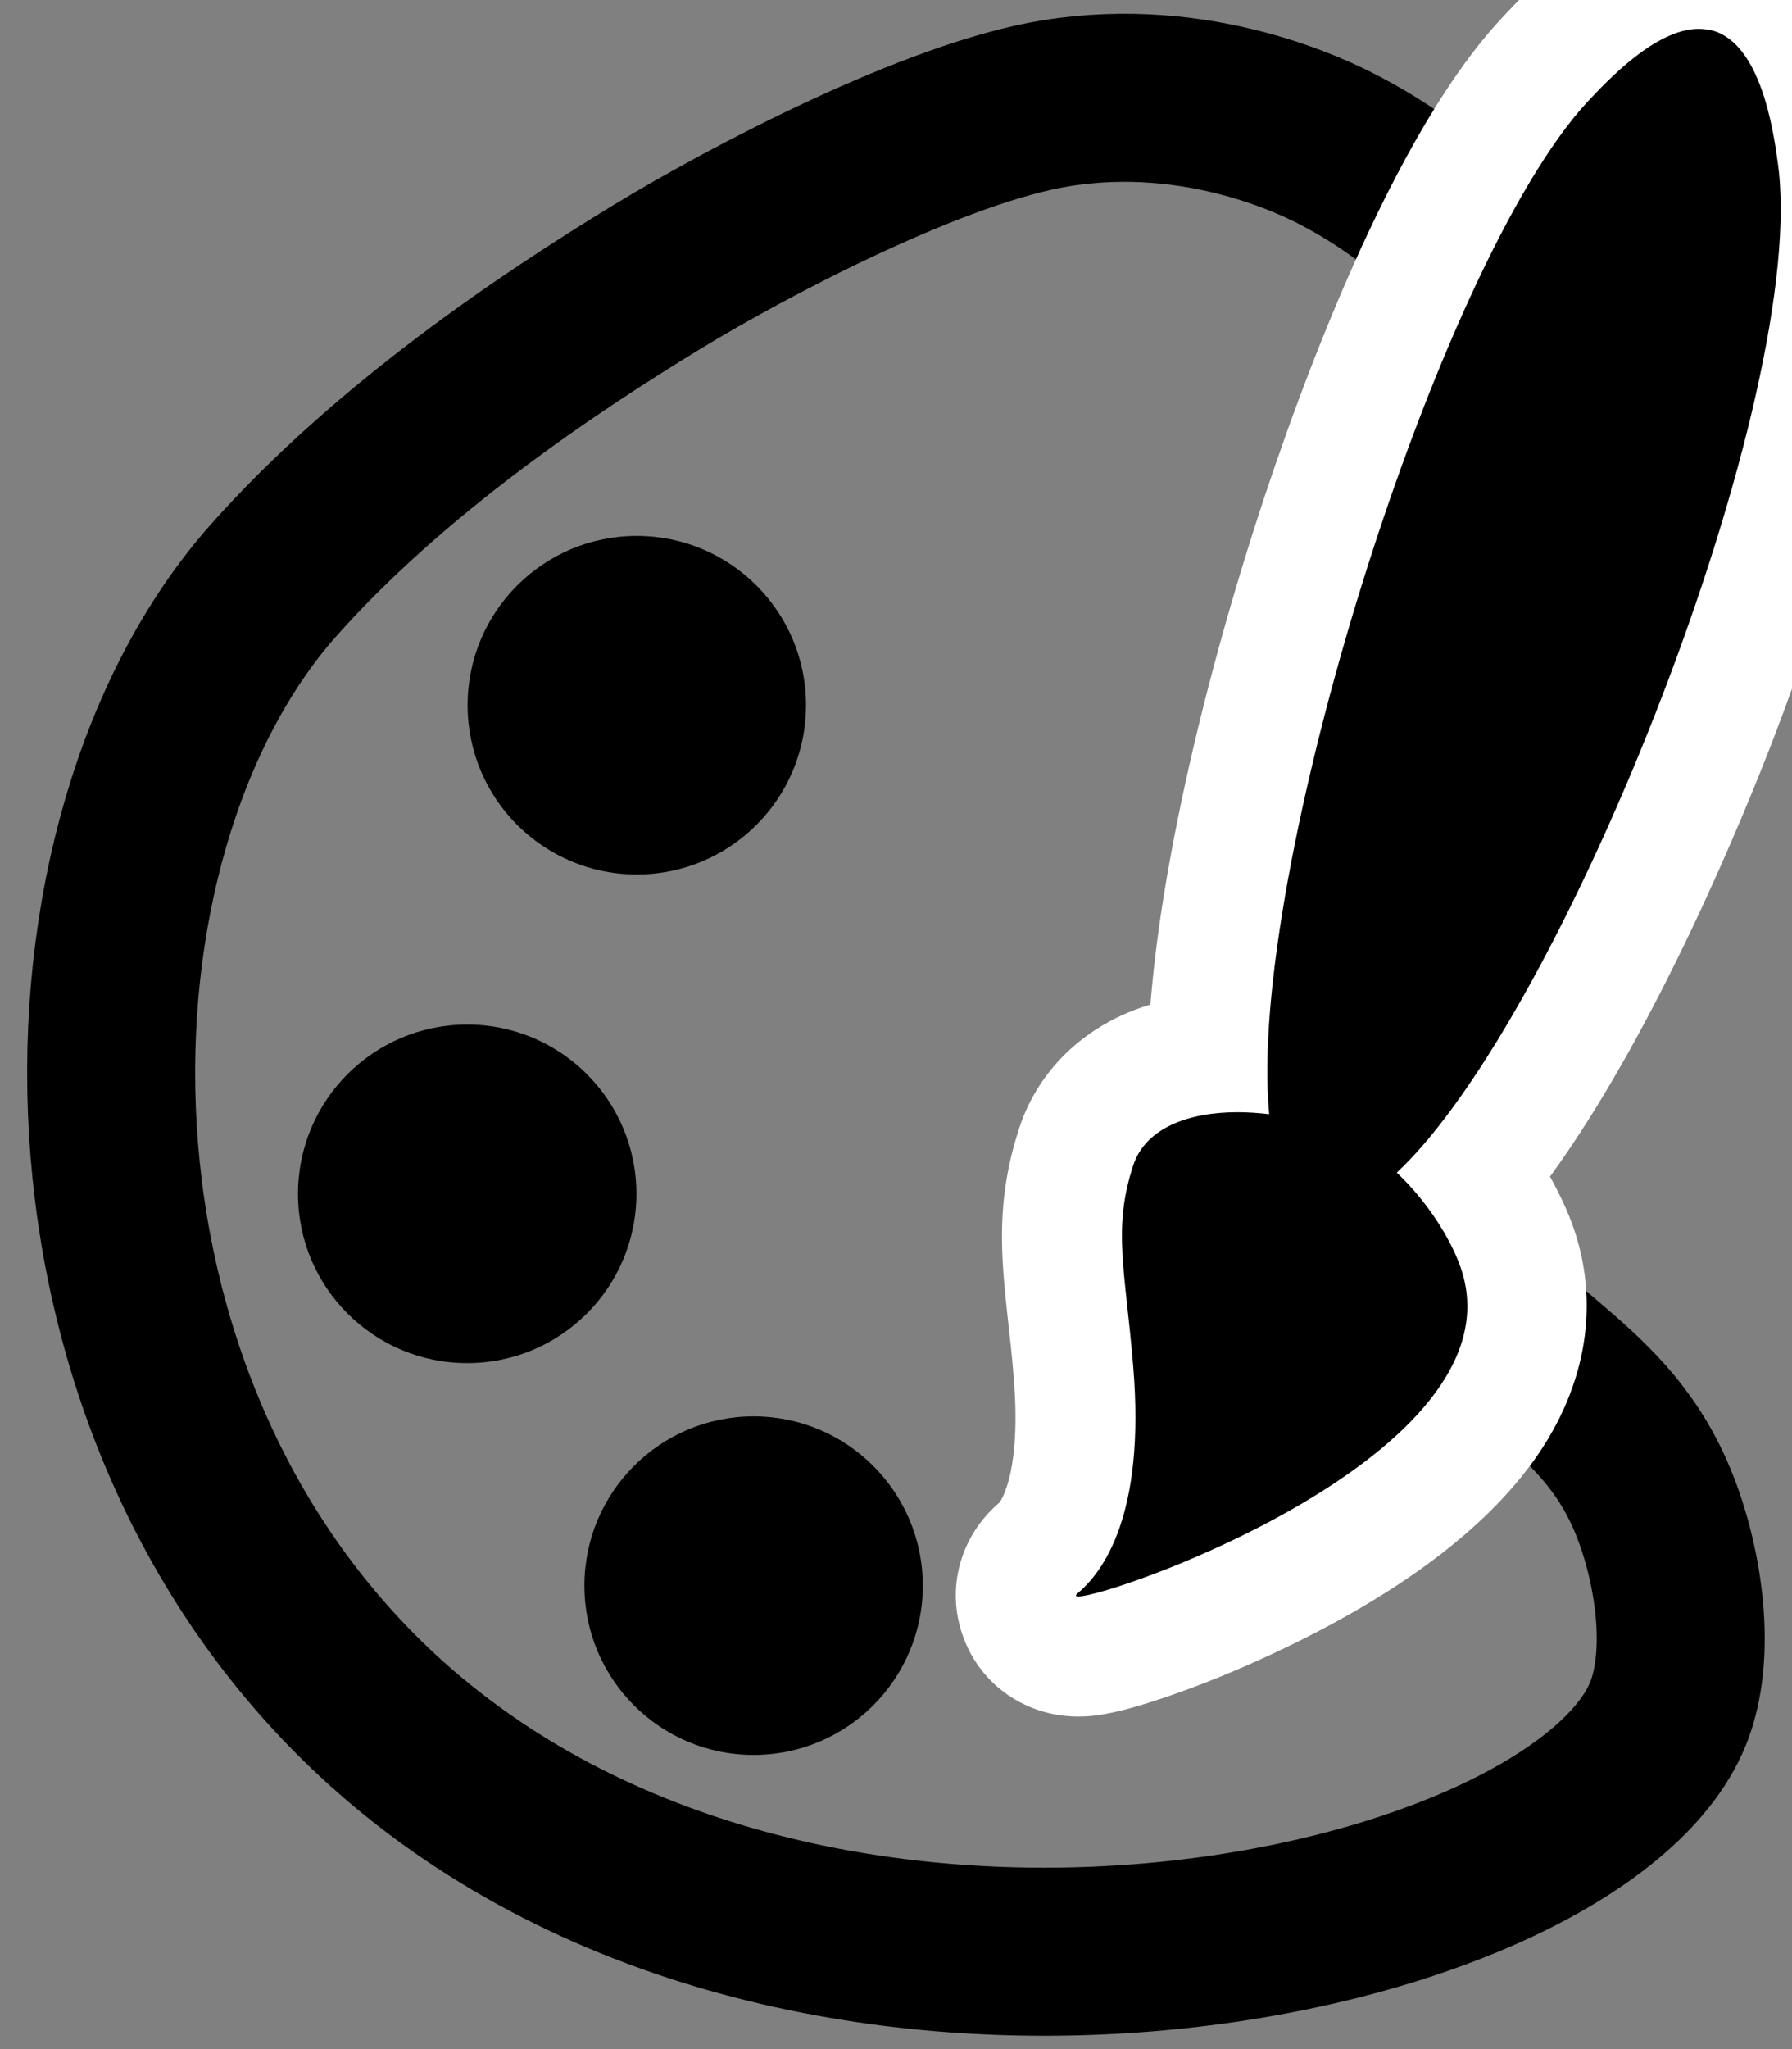 <?xml version="1.0" encoding="utf-8"?>
<!-- Generator: Adobe Illustrator 28.1.0, SVG Export Plug-In . SVG Version: 6.00 Build 0)  -->
<svg version="1.1" id="Lager_1" xmlns="http://www.w3.org/2000/svg" xmlns:xlink="http://www.w3.org/1999/xlink" x="0px" y="0px"
	 viewBox="0 0 448 512" style="enable-background:new 0 0 448 512;" xml:space="preserve">
<rect x="0" y="0" width="448" height="512" fill="#808080" stroke="none"/>
<style type="text/css">
	.st0{fill:none;stroke:#000000;stroke-width:42;stroke-linecap:round;stroke-miterlimit:10;}
	.st1{fill:#FFFFFF;}
</style>
<path class="st0" d="M164.4,69.1c23.2-14.1,69.7-38.5,99.6-43.3c35.8-5.8,64.8,8.5,71.5,12.1c27.9,14.6,58.1,45.5,58.9,81
	c1.2,51.8-61.5,66.1-61.6,124.9c-0.1,31.4,17.8,58.2,21.7,64.2c21.9,32.8,46.9,36.8,59.3,68.5c5.9,15.1,9.2,36.8,3.2,51.7
	c-22.8,56-213.2,98.5-320.2,2.6C8.6,351.6,11.6,209.1,68.3,145.1C97.4,112.3,136.8,85.9,164.4,69.1z"/>
<circle cx="159.2" cy="176.2" r="42.3"/>
<circle cx="116.8" cy="298.3" r="42.3"/>
<circle cx="188.4" cy="396.2" r="42.3"/>
<g>
	<path d="M269.7,413.9c-6.7,0-12.5-3.9-14.7-10.1c-2.2-6.1-0.3-12.8,4.8-17.1c2.7-2.3,11.3-12.2,8.7-44.1c-0.5-5.4-1-10.1-1.4-14.3
		c-1.7-15.4-2.9-26.5,2.1-41.8c4.2-13,16.3-21.4,32.9-23.3c0.8-30.7,9.6-74.9,24.6-122.9C344.8,82.6,367,35.7,386,15.2
		c6.4-6.9,21.3-23,38.7-23c2.8,0,5.5,0.4,8.1,1.2c20.8,6.4,24.9,34.3,26.4,44.8c6.3,42.8-21,118.6-29.5,140.8
		c-15,39.1-37.8,86.9-60.3,114.4c5.1,7,8,13.3,9.2,16.3c4.2,10.3,6.5,26.6-6,45.1c-13,19.3-37.8,34-56.4,43
		C299.8,405.7,277.9,413.9,269.7,413.9C269.7,413.9,269.7,413.9,269.7,413.9z"/>
	<path class="st1" d="M424.7,7.2c1.2,0,2.5,0.2,3.7,0.5c11.8,3.6,14.9,24.7,16,32.6c8.4,57.5-53.2,213.5-95.2,252.7
		c7.9,7.5,13.1,16.3,15.4,22.2c18.7,46.5-86,83.7-95,83.7c-0.7,0-0.8-0.2-0.3-0.7c6.5-5.4,17.1-19.7,14-56.8
		c-2-24.3-5.2-34.3,0-50.2c3.1-9.4,13.9-13.3,26.1-13.3c2.6,0,5.3,0.2,7.9,0.5c-5.7-59.3,41.9-212.3,79.6-253
		C401.9,20.1,413.9,7.2,424.7,7.2 M424.7-22.8c-23.9,0-42,19.5-49.7,27.8c-29.5,31.9-53.7,102.2-62.7,131
		c-8.5,27.1-15.3,54.1-19.7,78.2c-2.5,13.5-4.1,25.8-5,36.8c-2.6,0.8-5,1.7-7.4,2.8c-12.4,5.8-21.4,15.8-25.4,28.1
		c-6,18.4-4.5,32.2-2.8,48.1c0.5,4.3,1,8.8,1.4,13.9c2,23.4-3,30.8-3.5,31.5c-9.9,8.4-13.5,21.6-9.1,33.6
		c4.4,12.1,15.7,19.9,28.8,19.9c4.2,0,10.1-0.7,24-5.6c6.6-2.3,16.9-6.3,29-12.2c29.4-14.3,50.3-30.5,62.2-48.1
		c12.6-18.7,15.3-39.7,7.5-59.1c-0.9-2.2-2.4-5.6-4.8-9.9c26.8-36.8,48.9-91.3,56-109.8c11.3-29.5,37-103.1,30.4-148.3
		c-0.7-4.6-2.1-14.1-5.5-23.6c-7.8-21.9-21.4-30.2-31.4-33.3C433.2-22.2,429-22.8,424.7-22.8L424.7-22.8z"/>
</g>
</svg>
